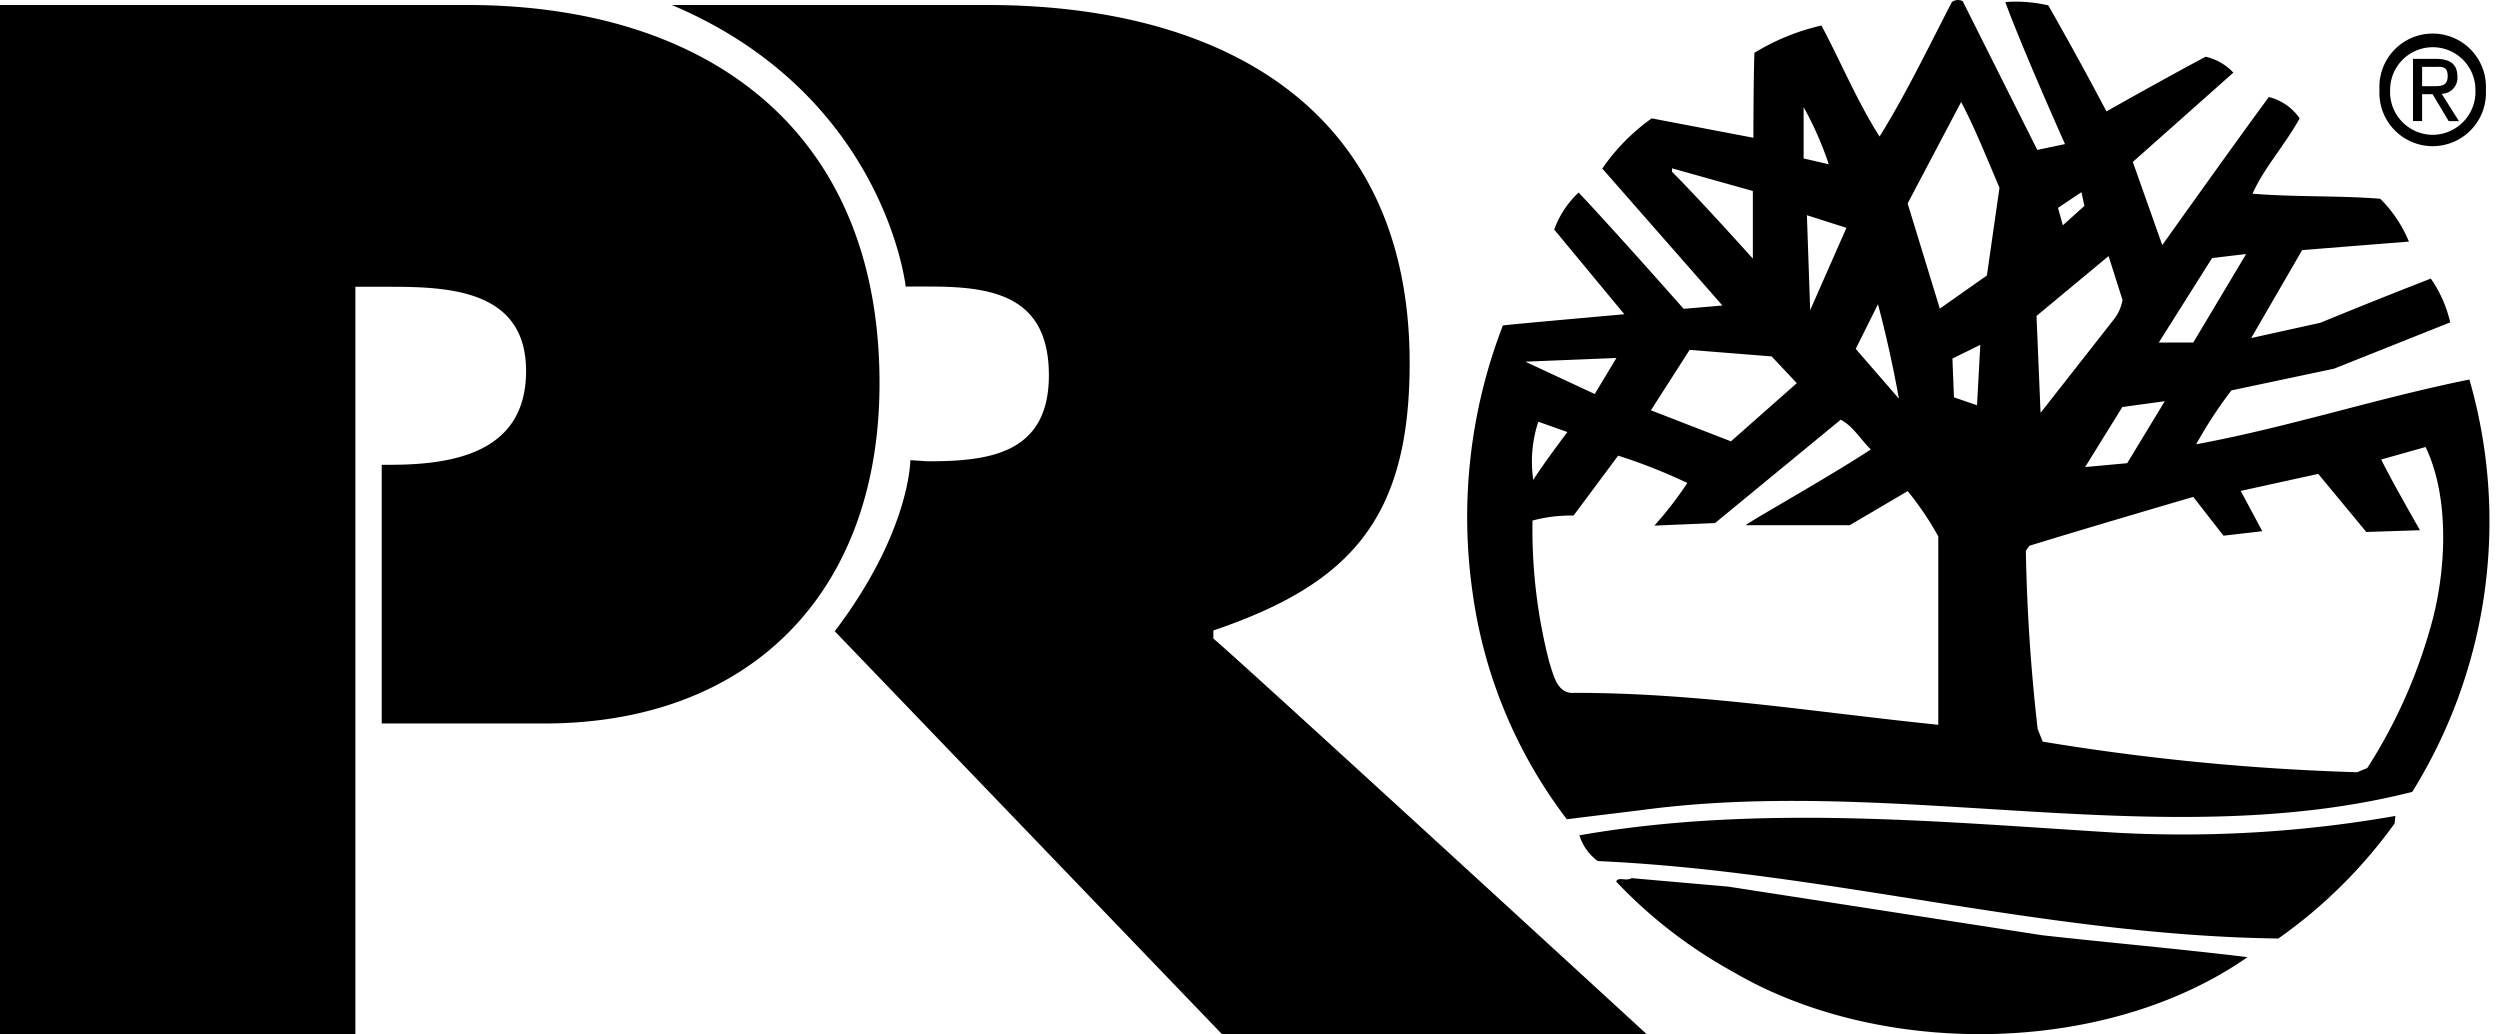 <svg xmlns="http://www.w3.org/2000/svg" width="58" height="24"><path d="M55.204 2.085a1.236 1.236 0 1 1 2.468 0 1.236 1.236 0 1 1-2.468 0m1.236 1.043a.998.998 0 0 0 .99-1.043.989.989 0 1 0-1.979 0 .993.993 0 0 0 .99 1.043m-.248-.32h-.211V1.366h.53c.337 0 .5.126.5.414a.369.369 0 0 1-.365.396l.4.634h-.238l-.373-.625h-.243v.625ZM56.445 2c.184 0 .341 0 .341-.238s-.157-.211-.305-.211h-.288V2h.252ZM28.15 14.816v-.189c3.183-1.079 4.554-2.598 4.554-6.204 0-6.02-4.495-8.307-9.8-8.307h-7.318c4.945 2.086 5.426 6.532 5.426 6.532h.566c1.47 0 2.756.224 2.756 2.059 0 1.834-1.407 1.995-2.81 1.995l-.404-.026s0 1.658-1.754 3.969L28.357 24h9.854s-9.625-8.838-10.06-9.184"/><path d="M10.838.116H0V24h8.245V6.653h.813c1.407 0 3.147.094 3.147 1.955 0 1.86-1.623 2.175-3.147 2.175h-.202v6.002h3.767c4.783 0 7.782-3.035 7.782-7.894 0-5.916-4.046-8.775-9.567-8.775M47.265 3.478l.643-.135S46.932 1.16 46.523.048c.335-.025.671 0 .998.077a87.709 87.709 0 0 1 1.349 2.459s1.524-.859 2.302-1.268c.245.057.47.185.642.369l-2.333 2.072.684 1.929s1.65-2.32 2.472-3.435c.29.072.545.248.715.495-.333.606-.84 1.168-1.093 1.748.994.081 1.987.04 2.963.117.285.284.511.622.665.994l-2.477.197-1.182 2.041 1.605-.355s1.254-.517 2.562-1.025c.213.307.366.652.45 1.016l-2.697 1.075-2.379.503c-.303.396-.576.814-.818 1.25 2.127-.391 4.195-1.07 6.339-1.502.933 3.233.45 6.71-1.326 9.567-5.754 1.456-11.909-.382-17.879.422l-1.735.212a11.171 11.171 0 0 1-2.185-5.251 12.322 12.322 0 0 1 .702-6.204c.175-.027 2.818-.26 2.818-.26l-1.627-1.965c.118-.327.312-.622.566-.859.85.9 2.437 2.698 2.437 2.698l.899-.077-2.787-3.178a4.72 4.72 0 0 1 1.146-1.164l2.36.45s0-1.269.023-1.97a5.179 5.179 0 0 1 1.555-.634c.45.84.818 1.74 1.349 2.576.607-.975 1.133-2.068 1.677-3.12a.238.238 0 0 1 .251-.022l1.731 3.452ZM45.507 2.35l-1.25 2.37.747 2.44 1.092-.769.292-2.036c-.292-.679-.566-1.38-.899-2.005m-3.645.135v1.191l.584.135a7.921 7.921 0 0 0-.584-1.326m-3.053 1.42v.081C39.416 4.606 40.666 6 40.666 6V4.431l-1.875-.526Zm9.499.553-.544.364.112.405.5-.45-.068-.319Zm-6.37.535.076 2.203.841-1.91-.917-.293Zm10.191.9-.791.094-1.236 1.96h.8l1.227-2.055ZM47.247 7.33l.094 2.248 1.7-2.167a1.02 1.02 0 0 0 .202-.45l-.324-1.02-1.672 1.389Zm-3.668-.292-.526 1.056 1.002 1.155a27.748 27.748 0 0 0-.49-2.207m2.378.958-.647.319.036.899.535.184.076-1.402Zm-6.743.117-.899 1.402 1.857.72 1.528-1.35-.584-.62-1.902-.152Zm-3.812.274 1.61.75.503-.836-2.113.086Zm13.85 1.052-.863 1.393.976-.09.872-1.438-.984.135Zm-6.531.292-2.918 2.4-1.407.059c.279-.31.534-.641.764-.989a12.79 12.79 0 0 0-1.605-.634l-1.034 1.39a3.439 3.439 0 0 0-.953.116c-.018 1.111.113 2.22.392 3.295.094.274.175.742.584.702 2.886 0 5.588.45 8.438.741v-4.37a6.95 6.95 0 0 0-.71-1.051l-1.345.791h-2.41c0-.04 1.983-1.15 2.9-1.758-.256-.251-.409-.544-.719-.701m-6.995.058a2.936 2.936 0 0 0-.117 1.35c.234-.374.792-1.111.792-1.111l-.675-.239Zm20.59.585-1.035.292c.27.548.9 1.64.9 1.64l-1.246.041-1.115-1.348-1.798.395.5.935-.9.104-.701-.9s-2.554.747-3.803 1.134l-.081.116a42.68 42.68 0 0 0 .274 4.136l.117.292c2.413.4 4.85.637 7.296.71l.234-.098a12.02 12.02 0 0 0 1.443-3.183c.39-1.29.49-3.066-.095-4.275"/><path d="M55.555 19.104a11.418 11.418 0 0 1-2.698 2.67c-5.462-.076-10.474-1.56-15.788-1.797a1.173 1.173 0 0 1-.427-.598c4.154-.724 8.362-.31 12.475-.059 2.16.115 4.326-.016 6.456-.39l-.018.174ZM47.382 21.698c1.578.176 3.178.315 4.76.508-3.3 2.302-8.54 2.342-11.948.333a11.045 11.045 0 0 1-2.698-2.086c.04-.121.234 0 .356-.08l2.247.197 7.283 1.128Z"/></svg>
